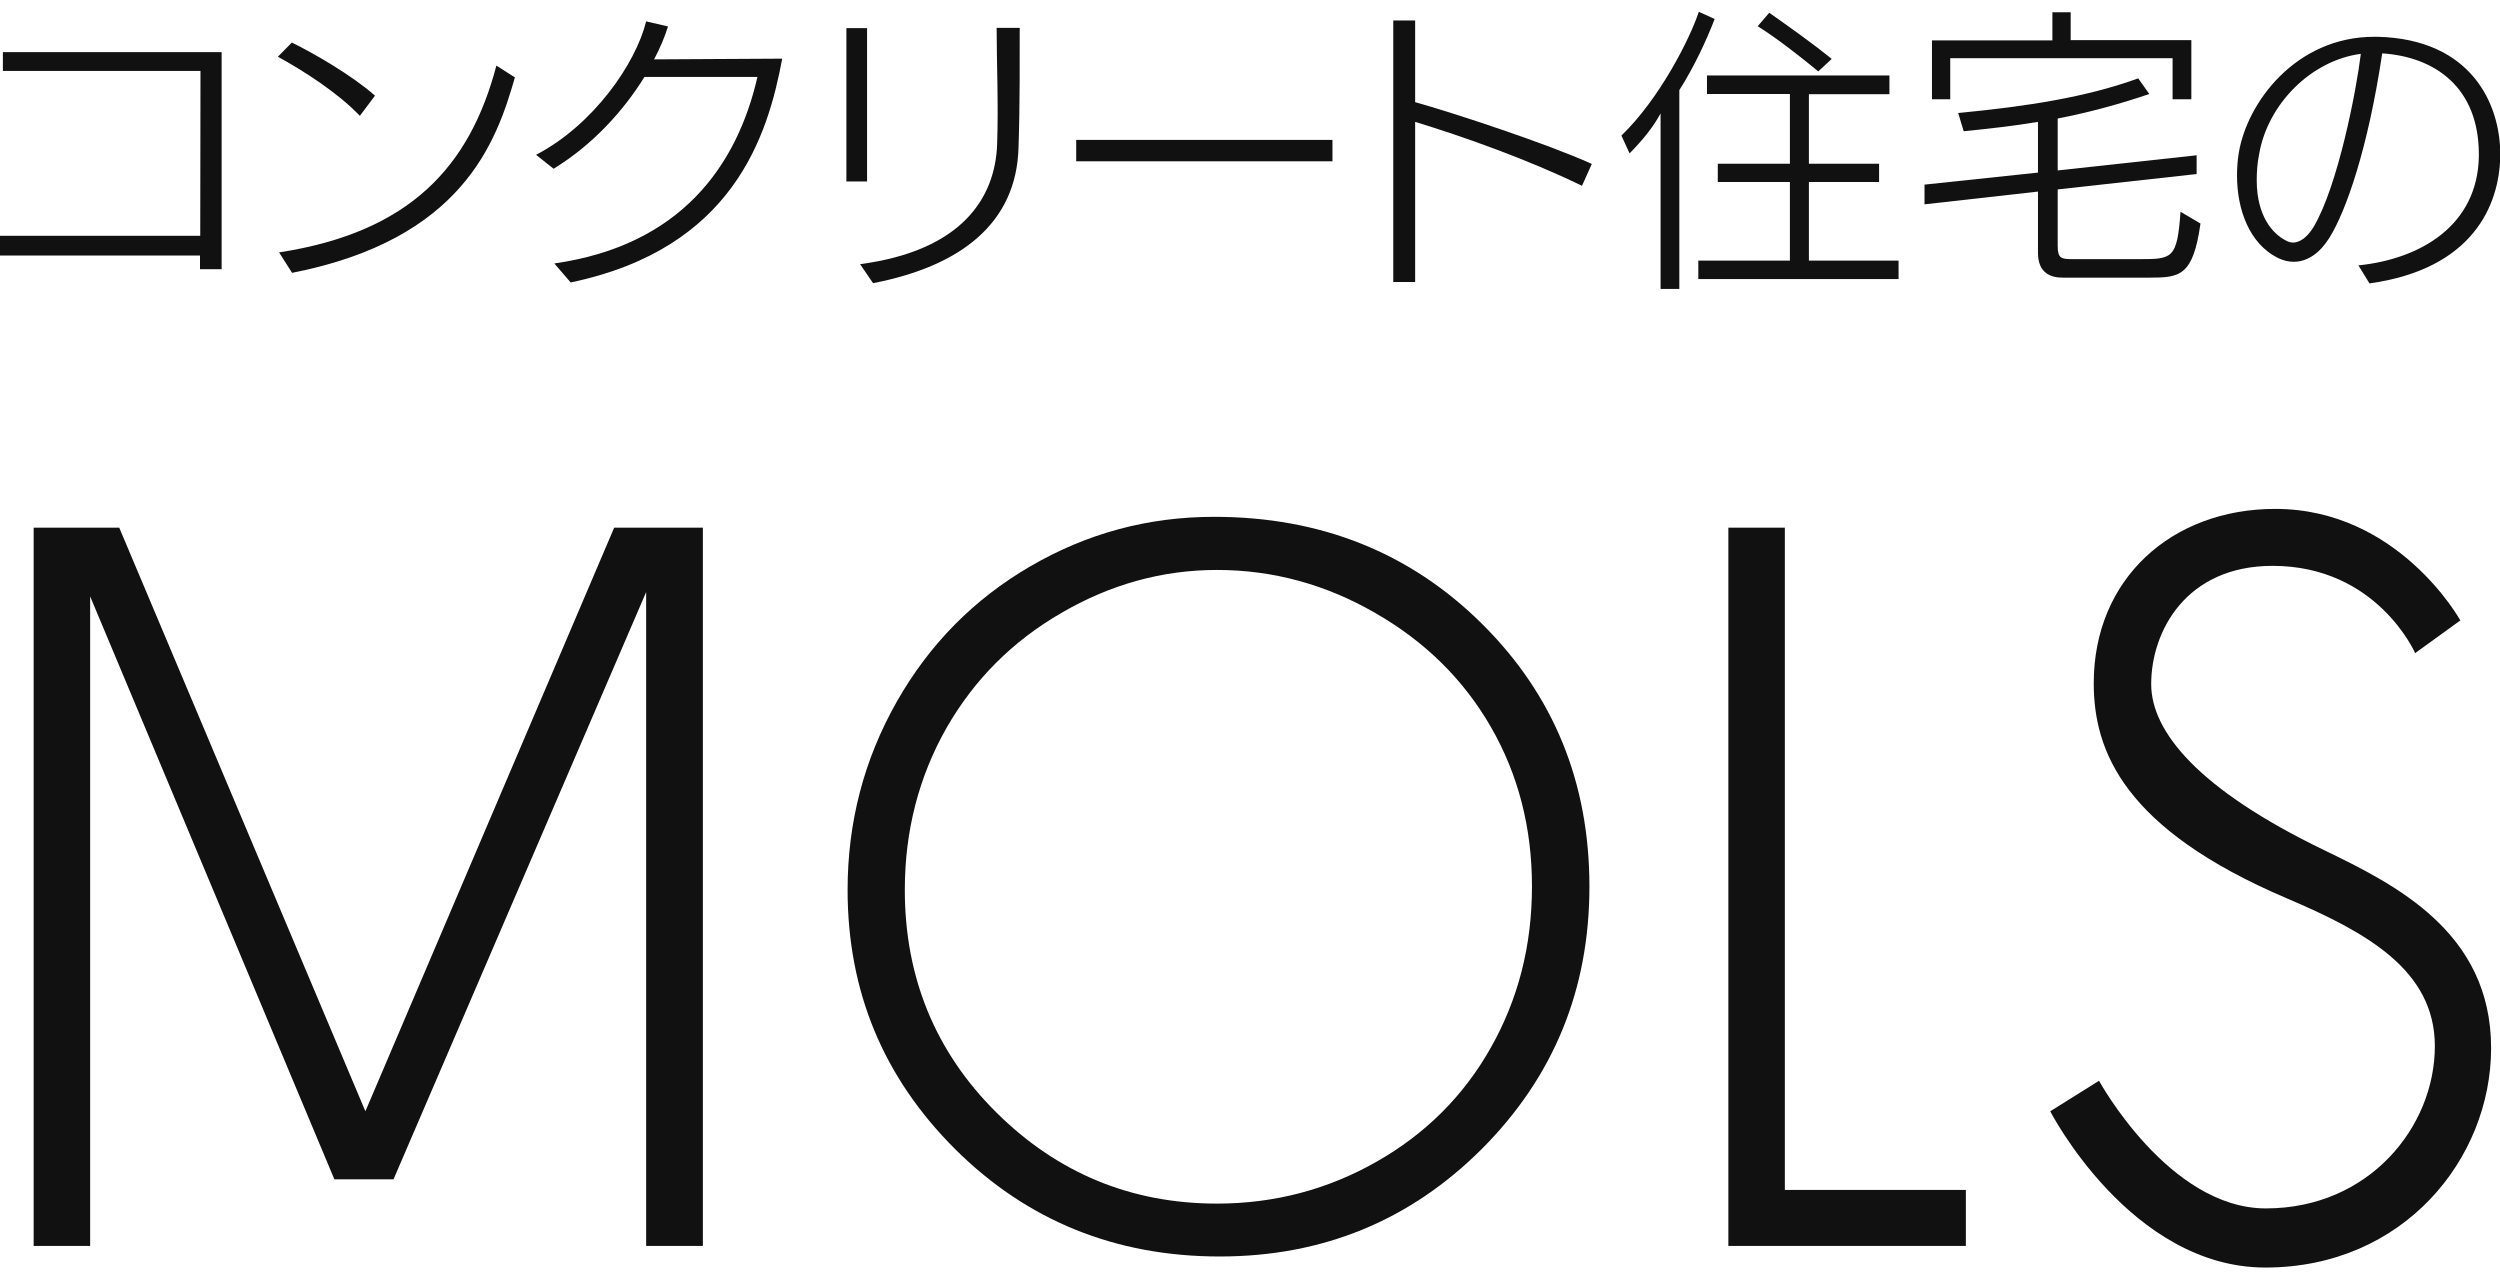 <?xml version="1.0" encoding="utf-8"?>
<!-- Generator: Adobe Illustrator 23.1.1, SVG Export Plug-In . SVG Version: 6.00 Build 0)  -->
<svg version="1.1" id="レイヤー_1" xmlns="http://www.w3.org/2000/svg" xmlns:xlink="http://www.w3.org/1999/xlink" x="0px"
	 y="0px" viewBox="0 0 104 53" style="enable-background:new 0 0 104 53;" xml:space="preserve">
<style type="text/css">
	.st0{fill:#111111;}
</style>
<g>
	<g>
		<g>
			<path class="st0" d="M0,10.62V9.81h8.33l0.01-6.86H0.12V2.17h9.1v9.03h-0.9v-0.57H0z"/>
			<path class="st0" d="M11.56,2.36l0.58-0.59c0.9,0.44,2.5,1.36,3.46,2.21l-0.63,0.84C14.05,3.85,12.6,2.93,11.56,2.36z
				 M12.15,11.35l-0.54-0.85c5.44-0.84,7.93-3.56,9.04-7.77l0.77,0.49C20.65,5.91,19.24,9.96,12.15,11.35z"/>
			<path class="st0" d="M23.74,11.75l-0.68-0.79c5.25-0.75,7.6-4.05,8.45-7.76h-4.7c-0.88,1.42-2.15,2.82-3.78,3.82L22.3,6.44
				c2.38-1.24,4.14-3.78,4.58-5.55l0.91,0.21C27.65,1.54,27.46,2,27.21,2.47l5.33-0.03C31.94,5.66,30.5,10.34,23.74,11.75z"/>
			<path class="st0" d="M35.21,7.55V1.17h0.86v6.38H35.21z M42.37,6.15c-0.09,3.14-2.4,4.92-6.05,5.63l-0.54-0.79
				c4.26-0.57,5.61-2.77,5.7-4.96c0.06-1.66-0.02-3.52-0.02-4.87h0.96C42.42,2.34,42.43,4.43,42.37,6.15z"/>
			<path class="st0" d="M55.43,5.82v0.89H44.77V5.82H55.43z"/>
			<path class="st0" d="M57.96,11.74V0.85h0.91v3.4c1.58,0.44,5.5,1.73,7.35,2.57l-0.41,0.91c-2.23-1.09-4.97-2.06-6.94-2.66v6.66
				H57.96z"/>
			<path class="st0" d="M69.86,3.75v8.27h-0.78v-7.3c-0.34,0.62-0.76,1.12-1.29,1.66l-0.34-0.74c1.58-1.52,2.85-4.02,3.22-5.15
				l0.66,0.3C70.98,1.7,70.47,2.79,69.86,3.75z M70.65,11.61v-0.77h3.81V7.57h-3V6.81h3V3.91h-3.45V3.14h7.59v0.78h-3.35v2.89h2.92
				v0.76h-2.92v3.27h3.73v0.77H70.65z M75.64,2.97c-0.76-0.63-1.78-1.42-2.52-1.88l0.48-0.56c0.95,0.67,1.82,1.29,2.6,1.92
				L75.64,2.97z"/>
			<path class="st0" d="M89.41,11.55h-3.6c-0.46,0-1.03-0.16-1.03-1.03V7.97l-4.72,0.53V7.68l4.72-0.5V5.07
				c-1.01,0.17-2.01,0.28-3.09,0.39L81.46,4.7c2.93-0.28,5.33-0.66,7.49-1.44l0.46,0.65c-1.1,0.38-2.5,0.77-3.81,1.02v2.16
				l5.78-0.63v0.78l-5.78,0.64v2.35c0,0.53,0.16,0.55,0.62,0.55h2.73c0.01,0,0.04,0,0.05,0c1.37,0,1.57-0.01,1.71-1.97l0.83,0.49
				C91.23,11.49,90.68,11.55,89.41,11.55z M90.38,4.14V2.42h-9.25v1.71h-0.76V1.68h5.01V0.51h0.76v1.16h5.02v2.46H90.38z"/>
			<path class="st0" d="M103.12,6.53c0-0.04,0-0.07,0-0.11c0-2.81-1.86-4.06-4.02-4.2c-0.59,3.95-1.5,6.55-2.19,7.66
				c-0.38,0.62-0.9,1.01-1.49,1.01c-0.22,0-0.44-0.05-0.68-0.17c-1.16-0.59-1.68-1.99-1.68-3.41c0-0.31,0.02-0.62,0.07-0.93
				c0.34-2.12,2.38-4.85,5.64-4.85c0.05,0,0.09,0,0.14,0c3.92,0.1,5.1,2.82,5.1,4.88c0,0.03,0,0.06,0,0.1
				c-0.04,2.02-1.13,4.68-5.44,5.28l-0.46-0.75C100.74,10.77,103.06,9.35,103.12,6.53z M93.98,6.41c-0.08,0.39-0.1,0.77-0.1,1.09
				c0,1.51,0.68,2.23,1.2,2.5c0.11,0.06,0.21,0.09,0.31,0.09c0.34,0,0.64-0.3,0.85-0.64c1.02-1.71,1.79-5.71,1.97-7.21
				C96.15,2.51,94.34,4.32,93.98,6.41z"/>
		</g>
	</g>
	<g>
		<g>
			<g>
				<path class="st0" d="M50.51,21.5c4.43,0,8.15,1.49,11.13,4.44c2.99,2.96,4.48,6.61,4.48,10.94c0,4.29-1.49,7.92-4.47,10.91
					c-2.98,2.98-6.62,4.48-10.91,4.48c-4.34,0-8.01-1.49-11-4.46c-2.99-2.98-4.48-6.56-4.48-10.79c0-2.81,0.68-5.42,2.04-7.82
					c1.36-2.4,3.22-4.28,5.56-5.64C45.23,22.18,47.77,21.5,50.51,21.5z M50.63,23.71c-2.28,0-4.44,0.6-6.48,1.79
					c-2.04,1.18-3.63,2.78-4.78,4.79c-1.14,2.01-1.73,4.26-1.73,6.73c0,3.65,1.28,6.75,3.81,9.26c2.54,2.52,5.6,3.79,9.18,3.79
					c2.39,0,4.61-0.59,6.63-1.74c2.03-1.15,3.63-2.74,4.76-4.75c1.14-2.02,1.71-4.24,1.71-6.71c0-2.44-0.57-4.65-1.71-6.63
					c-1.14-1.98-2.75-3.56-4.81-4.74C55.15,24.31,52.95,23.71,50.63,23.71z"/>
				<path class="st0" d="M71.89,21.95h2.36V49.5h7.53v2.33h-9.88V21.95z"/>
			</g>
			<polygon class="st0" points="25.55,21.95 15.2,46.23 4.96,21.95 1.4,21.95 1.4,51.83 3.75,51.83 3.75,24.81 13.91,49.06 
				16.37,49.06 26.88,24.63 26.88,51.83 29.24,51.83 29.24,21.95 			"/>
		</g>
		<path class="st0" d="M102.35,25.81c0,0-2.56-4.64-7.7-4.64c-4.3,0-7.55,2.9-7.55,7.25c0,2.83,1.25,6.06,8.03,8.95
			c3.31,1.41,6.16,2.98,6.16,6.15c0,3.36-2.74,6.75-7.03,6.75c-4.04,0-6.94-5.31-6.94-5.31l-2.03,1.27c0,0,3.34,6.5,8.95,6.5
			c5.74,0,9.39-4.52,9.39-9.13c0-4.83-3.98-6.8-6.98-8.25c-5.19-2.51-7.16-4.91-7.16-6.89c0-2.2,1.45-4.92,5.05-4.92
			c4.35,0,5.93,3.63,5.93,3.63L102.35,25.81z"/>
	</g>
</g>
</svg>
